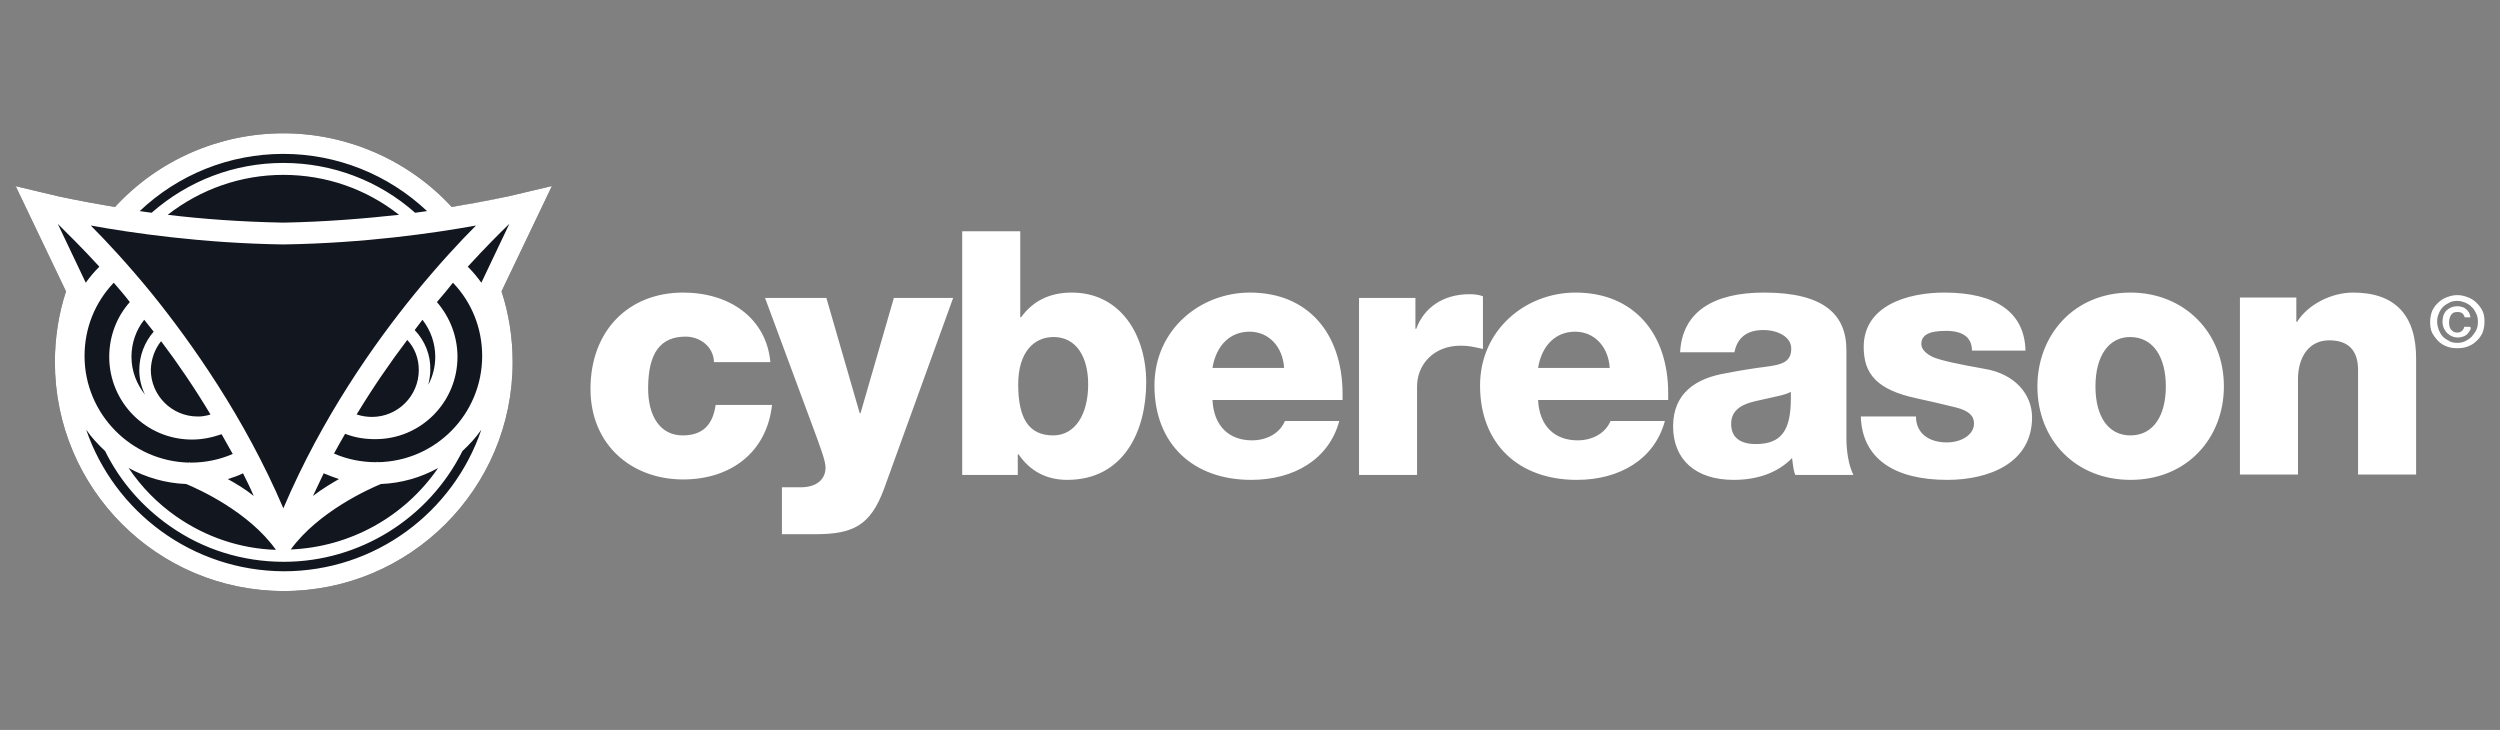 <svg width="137" height="40" viewBox="0 0 137 40" fill="none" xmlns="http://www.w3.org/2000/svg">
<rect x="0" y="0" width="137" height="40" fill="#808080" stroke="none"/>
<path d="M30.168 10.26L30.258 10.192L27.867 10.756C27.845 10.756 26.672 11.049 24.754 11.342C22.386 8.771 19.024 7.305 15.528 7.305C12.009 7.305 8.67 8.771 6.302 11.342C4.384 11.027 3.211 10.756 3.189 10.756L0.82 10.192L0.911 10.26L0.865 10.215L3.617 15.967C3.211 17.207 3.008 18.516 3.008 19.847C3.008 26.772 8.625 32.389 15.55 32.389C22.476 32.389 28.093 26.772 28.093 19.847C28.093 18.516 27.89 17.207 27.484 15.967L30.236 10.215L30.168 10.26Z" fill="#12161F"/>
<path d="M27.912 12.267L26.378 15.493C26.153 15.177 25.904 14.884 25.634 14.613C26.626 13.531 27.416 12.741 27.912 12.267ZM26.085 12.358C25.205 13.237 24.032 14.501 22.724 16.102C20.536 18.787 17.648 22.869 15.528 27.855C13.408 22.892 10.498 18.787 8.332 16.102C7.024 14.501 5.851 13.237 4.971 12.358C7.204 12.764 11.062 13.328 15.483 13.395H15.55C19.994 13.328 23.852 12.764 26.085 12.358ZM15.528 9.583C17.851 9.583 20.062 10.35 21.867 11.771C20.017 11.974 17.874 12.155 15.55 12.2H15.505C13.182 12.155 11.039 11.997 9.189 11.771C11.016 10.35 13.227 9.583 15.528 9.583ZM23.401 11.568C23.198 11.591 22.972 11.636 22.747 11.658C20.761 9.899 18.212 8.929 15.528 8.929C12.844 8.929 10.317 9.899 8.309 11.658C8.084 11.636 7.858 11.591 7.655 11.568C9.776 9.56 12.573 8.433 15.528 8.433C18.46 8.433 21.28 9.56 23.401 11.568ZM5.445 14.613C5.174 14.884 4.926 15.177 4.7 15.493L3.166 12.267C3.64 12.741 4.452 13.531 5.445 14.613ZM8.828 18.696C9.731 19.892 10.655 21.245 11.535 22.712C11.422 22.757 11.287 22.779 11.152 22.802C11.039 22.824 10.949 22.824 10.836 22.824C9.415 22.824 8.264 21.674 8.264 20.253C8.287 19.689 8.467 19.148 8.828 18.696ZM7.633 20.275C7.633 20.772 7.746 21.223 7.949 21.629C7.497 21.065 7.204 20.343 7.204 19.553C7.204 18.809 7.452 18.087 7.903 17.523C8.061 17.726 8.242 17.952 8.422 18.177C7.926 18.741 7.633 19.486 7.633 20.275ZM4.633 19.508C4.633 17.997 5.197 16.576 6.234 15.493C6.527 15.832 6.821 16.17 7.114 16.553C6.392 17.365 5.986 18.426 5.986 19.553C5.986 22.058 8.016 24.088 10.52 24.088C11.084 24.088 11.626 23.975 12.144 23.794C12.347 24.155 12.55 24.516 12.753 24.877C12.031 25.193 11.242 25.351 10.453 25.351H10.43C10.407 25.351 10.385 25.328 10.362 25.328V25.351C7.204 25.283 4.633 22.689 4.633 19.508ZM4.723 23.546C5.016 23.975 5.377 24.358 5.76 24.719C6.573 26.366 7.791 27.765 9.302 28.825C11.129 30.111 13.295 30.787 15.55 30.787C19.701 30.787 23.491 28.419 25.341 24.719C25.724 24.358 26.085 23.975 26.378 23.546C24.844 28.058 20.581 31.306 15.55 31.306C10.52 31.284 6.257 28.035 4.723 23.546ZM20.874 26.524C22.002 26.479 23.085 26.163 24.01 25.644C22.183 28.306 19.205 29.975 15.934 30.111C17.445 28.035 20.22 26.795 20.874 26.524ZM17.152 27.178C17.355 26.772 17.536 26.343 17.739 25.937C18.009 26.05 18.303 26.163 18.573 26.253C18.145 26.501 17.648 26.795 17.152 27.178ZM12.483 26.253C12.776 26.163 13.047 26.073 13.317 25.937C13.52 26.343 13.723 26.75 13.904 27.178C13.43 26.795 12.934 26.501 12.483 26.253ZM15.122 30.133C13.159 30.066 11.287 29.434 9.663 28.306C8.625 27.584 7.746 26.682 7.046 25.644C7.994 26.163 9.054 26.479 10.204 26.524C10.858 26.795 13.633 28.035 15.122 30.133ZM22.95 20.275C22.95 21.697 21.799 22.847 20.378 22.847C20.107 22.847 19.814 22.802 19.543 22.712C20.446 21.223 21.393 19.847 22.318 18.629C22.724 19.057 22.95 19.644 22.95 20.275ZM22.724 18.087C22.859 17.907 23.017 17.704 23.152 17.523C23.604 18.11 23.852 18.809 23.852 19.553C23.852 20.095 23.716 20.636 23.468 21.087C23.536 20.817 23.581 20.546 23.581 20.275C23.604 19.463 23.288 18.674 22.724 18.087ZM25.07 19.553C25.07 18.448 24.664 17.388 23.942 16.553C24.258 16.192 24.551 15.832 24.822 15.493C25.859 16.576 26.423 17.997 26.423 19.508C26.423 22.689 23.874 25.283 20.694 25.328V25.306C20.694 25.306 20.671 25.306 20.626 25.328H20.604C19.814 25.328 19.024 25.17 18.303 24.855C18.506 24.494 18.709 24.11 18.912 23.772C19.43 23.975 19.972 24.065 20.536 24.065C23.04 24.088 25.07 22.058 25.07 19.553ZM30.258 10.192L27.867 10.756C27.845 10.756 26.672 11.027 24.754 11.342C22.386 8.771 19.024 7.305 15.528 7.305C12.009 7.305 8.67 8.771 6.302 11.342C4.384 11.027 3.211 10.756 3.189 10.756L0.82 10.192L0.911 10.26L0.865 10.215L3.617 15.967C3.211 17.207 3.008 18.516 3.008 19.847C3.008 26.772 8.625 32.389 15.55 32.389C22.476 32.389 28.093 26.772 28.093 19.847C28.093 18.516 27.89 17.207 27.484 15.967L30.236 10.215L30.191 10.26L30.258 10.192Z" fill="white"/>
<path d="M133.285 17.029C133.375 16.849 133.488 16.691 133.623 16.578C133.758 16.443 133.916 16.352 134.097 16.285C134.277 16.217 134.458 16.172 134.661 16.172C134.864 16.172 135.044 16.217 135.225 16.285C135.405 16.352 135.563 16.443 135.698 16.578C135.834 16.713 135.946 16.849 136.037 17.029C136.127 17.209 136.15 17.413 136.15 17.638C136.15 17.864 136.104 18.067 136.037 18.247C135.946 18.428 135.834 18.586 135.698 18.698C135.563 18.834 135.405 18.924 135.225 18.992C135.044 19.059 134.864 19.082 134.661 19.082C134.458 19.082 134.277 19.059 134.097 18.992C133.916 18.924 133.758 18.834 133.623 18.698C133.488 18.563 133.375 18.405 133.285 18.247C133.194 18.067 133.172 17.864 133.172 17.638C133.172 17.413 133.217 17.209 133.285 17.029ZM133.646 18.089C133.713 18.225 133.781 18.36 133.871 18.45C133.961 18.54 134.097 18.631 134.232 18.698C134.367 18.766 134.503 18.789 134.661 18.789C134.819 18.789 134.954 18.766 135.089 18.698C135.225 18.631 135.337 18.563 135.45 18.45C135.54 18.337 135.631 18.225 135.698 18.089C135.766 17.954 135.789 17.796 135.789 17.638C135.789 17.48 135.766 17.322 135.698 17.187C135.631 17.052 135.563 16.916 135.45 16.826C135.36 16.713 135.225 16.646 135.089 16.578C134.954 16.533 134.819 16.488 134.661 16.488C134.503 16.488 134.367 16.51 134.232 16.578C134.097 16.646 133.984 16.713 133.871 16.826C133.781 16.916 133.691 17.052 133.646 17.187C133.578 17.322 133.555 17.48 133.555 17.638C133.555 17.796 133.6 17.954 133.646 18.089ZM135.337 18.134C135.292 18.202 135.247 18.27 135.18 18.337C135.112 18.383 135.044 18.428 134.954 18.45C134.886 18.473 134.796 18.495 134.706 18.495C134.57 18.495 134.458 18.473 134.367 18.428C134.255 18.383 134.187 18.315 134.097 18.247C134.029 18.18 133.961 18.067 133.916 17.977C133.871 17.864 133.849 17.751 133.849 17.638C133.849 17.503 133.871 17.39 133.894 17.3C133.939 17.187 133.984 17.097 134.052 17.029C134.119 16.961 134.21 16.894 134.322 16.849C134.435 16.803 134.548 16.781 134.683 16.781C134.773 16.781 134.864 16.803 134.931 16.826C135.022 16.849 135.089 16.894 135.134 16.939C135.202 16.984 135.247 17.052 135.292 17.119C135.337 17.187 135.36 17.277 135.383 17.39H135.067C135.044 17.3 134.999 17.232 134.931 17.164C134.864 17.119 134.773 17.097 134.661 17.097C134.503 17.097 134.39 17.142 134.322 17.255C134.255 17.367 134.21 17.48 134.21 17.661C134.21 17.728 134.21 17.819 134.232 17.886C134.255 17.954 134.277 18.022 134.322 18.067C134.367 18.112 134.413 18.157 134.458 18.18C134.525 18.202 134.57 18.225 134.638 18.225C134.751 18.225 134.841 18.202 134.909 18.134C134.976 18.089 135.022 17.999 135.044 17.909H135.36C135.428 17.977 135.383 18.067 135.337 18.134Z" fill="white"/>
<path d="M128.952 16.033C127.756 16.033 126.47 16.687 125.884 17.635H125.839V16.304H122.748V26.003H125.929V20.793C125.929 19.552 126.538 18.65 127.643 18.65C128.681 18.65 129.222 19.191 129.222 20.274V26.003H132.403V19.71C132.426 17.274 131.253 16.033 128.952 16.033ZM114.831 21.176C114.831 19.484 115.575 18.469 116.725 18.469C118.034 18.469 118.688 19.62 118.688 21.176C118.688 22.733 118.034 23.86 116.748 23.86C115.53 23.86 114.831 22.823 114.831 21.176ZM116.748 16.033C113.635 16.033 111.65 18.379 111.65 21.176C111.65 24.131 113.77 26.297 116.748 26.297C119.883 26.297 121.869 23.973 121.869 21.176C121.869 18.221 119.703 16.033 116.748 16.033ZM106.552 16.033C104.477 16.033 102.131 16.777 102.131 19.011C102.131 20.477 102.83 21.357 105.04 21.83C105.785 21.988 106.529 22.169 107.183 22.327C107.883 22.507 108.176 22.778 108.176 23.206C108.176 23.815 107.499 24.244 106.687 24.244C105.65 24.244 104.995 23.703 104.995 22.823H101.973C102.04 25.124 103.8 26.297 106.71 26.297C108.966 26.297 111.357 25.395 111.357 22.868C111.357 21.627 110.432 20.477 108.717 20.206C107.319 19.958 106.371 19.755 105.943 19.575C105.514 19.372 105.289 19.123 105.289 18.853C105.289 18.379 105.672 18.131 106.642 18.131C107.567 18.131 108.063 18.492 108.063 19.214H110.996C110.951 17.116 109.372 16.033 106.552 16.033ZM94.867 23.229C94.867 22.575 95.296 22.191 96.175 21.988L97.281 21.74C97.732 21.65 98.048 21.537 98.138 21.469V21.853C98.138 23.612 97.596 24.334 96.22 24.334C95.363 24.334 94.867 23.973 94.867 23.229ZM96.671 16.033C93.852 16.033 92.183 17.116 92.07 19.304H95.047C95.205 18.492 95.747 18.086 96.626 18.086C97.439 18.086 98.16 18.469 98.16 19.101C98.16 19.8 97.709 19.981 96.807 20.093C96.085 20.184 95.386 20.296 94.574 20.454C92.95 20.725 91.686 21.537 91.686 23.364C91.686 25.169 92.904 26.297 95.002 26.297C96.378 26.297 97.461 25.868 98.206 25.101C98.273 25.665 98.318 25.913 98.386 26.026H101.567C101.296 25.485 101.183 24.695 101.183 24.018V19.236C101.206 17.229 99.942 16.033 96.671 16.033ZM84.287 20.161C84.49 18.92 85.257 18.176 86.317 18.176C87.4 18.176 88.145 19.033 88.212 20.161H84.287ZM86.34 16.033C83.611 16.033 81.107 18.063 81.107 21.131C81.107 24.334 83.227 26.297 86.408 26.297C88.754 26.297 90.671 25.169 91.235 23.071H88.257C87.987 23.725 87.287 24.131 86.453 24.131C85.19 24.131 84.355 23.342 84.287 21.921H91.416V21.537C91.416 18.266 89.521 16.033 86.34 16.033ZM80.52 16.123C79.099 16.123 78.039 16.845 77.61 18.018H77.565V16.326H74.475V26.026H77.655V21.176C77.655 19.981 78.558 18.943 80.046 18.943C80.498 18.943 80.768 19.011 81.265 19.123V16.236C81.039 16.146 80.768 16.123 80.52 16.123ZM66.444 20.161C66.647 18.92 67.414 18.176 68.474 18.176C69.557 18.176 70.302 19.033 70.369 20.161H66.444ZM68.497 16.033C65.767 16.033 63.264 18.063 63.264 21.131C63.264 24.334 65.384 26.297 68.565 26.297C70.911 26.297 72.828 25.169 73.392 23.071H70.414C70.144 23.725 69.444 24.131 68.61 24.131C67.347 24.131 66.512 23.342 66.444 21.921H73.572V21.537C73.55 18.266 71.678 16.033 68.497 16.033ZM55.797 21.063C55.797 19.304 56.654 18.469 57.737 18.469C58.977 18.469 59.632 19.552 59.632 21.063C59.632 22.688 58.932 23.86 57.714 23.86C56.383 23.86 55.797 22.936 55.797 21.063ZM52.729 12.672V26.026H55.774V24.898H55.819C56.451 25.823 57.353 26.297 58.481 26.297C61.572 26.297 62.812 23.635 62.812 20.951C62.812 18.334 61.391 16.033 58.729 16.033C57.534 16.033 56.609 16.484 55.955 17.386H55.91V12.672H52.729ZM41.924 16.326L44.45 23.139C44.969 24.537 45.24 25.259 45.24 25.62C45.24 26.274 44.744 26.703 43.886 26.703H42.849V29.274H44.676C46.751 29.274 47.699 28.801 48.443 26.793L52.233 16.326H48.984L47.157 22.642H47.112L45.285 16.326H41.924ZM37.435 16.033C34.435 16.033 32.359 18.131 32.359 21.311C32.359 24.379 34.615 26.274 37.435 26.274C40.029 26.274 42.014 24.808 42.307 22.191H39.217C39.059 23.319 38.472 23.86 37.412 23.86C36.172 23.86 35.517 22.8 35.517 21.289C35.517 19.304 36.217 18.447 37.57 18.447C38.382 18.447 39.104 19.011 39.127 19.845H42.217C41.992 17.432 39.984 16.033 37.435 16.033Z" fill="white"/>
</svg>
